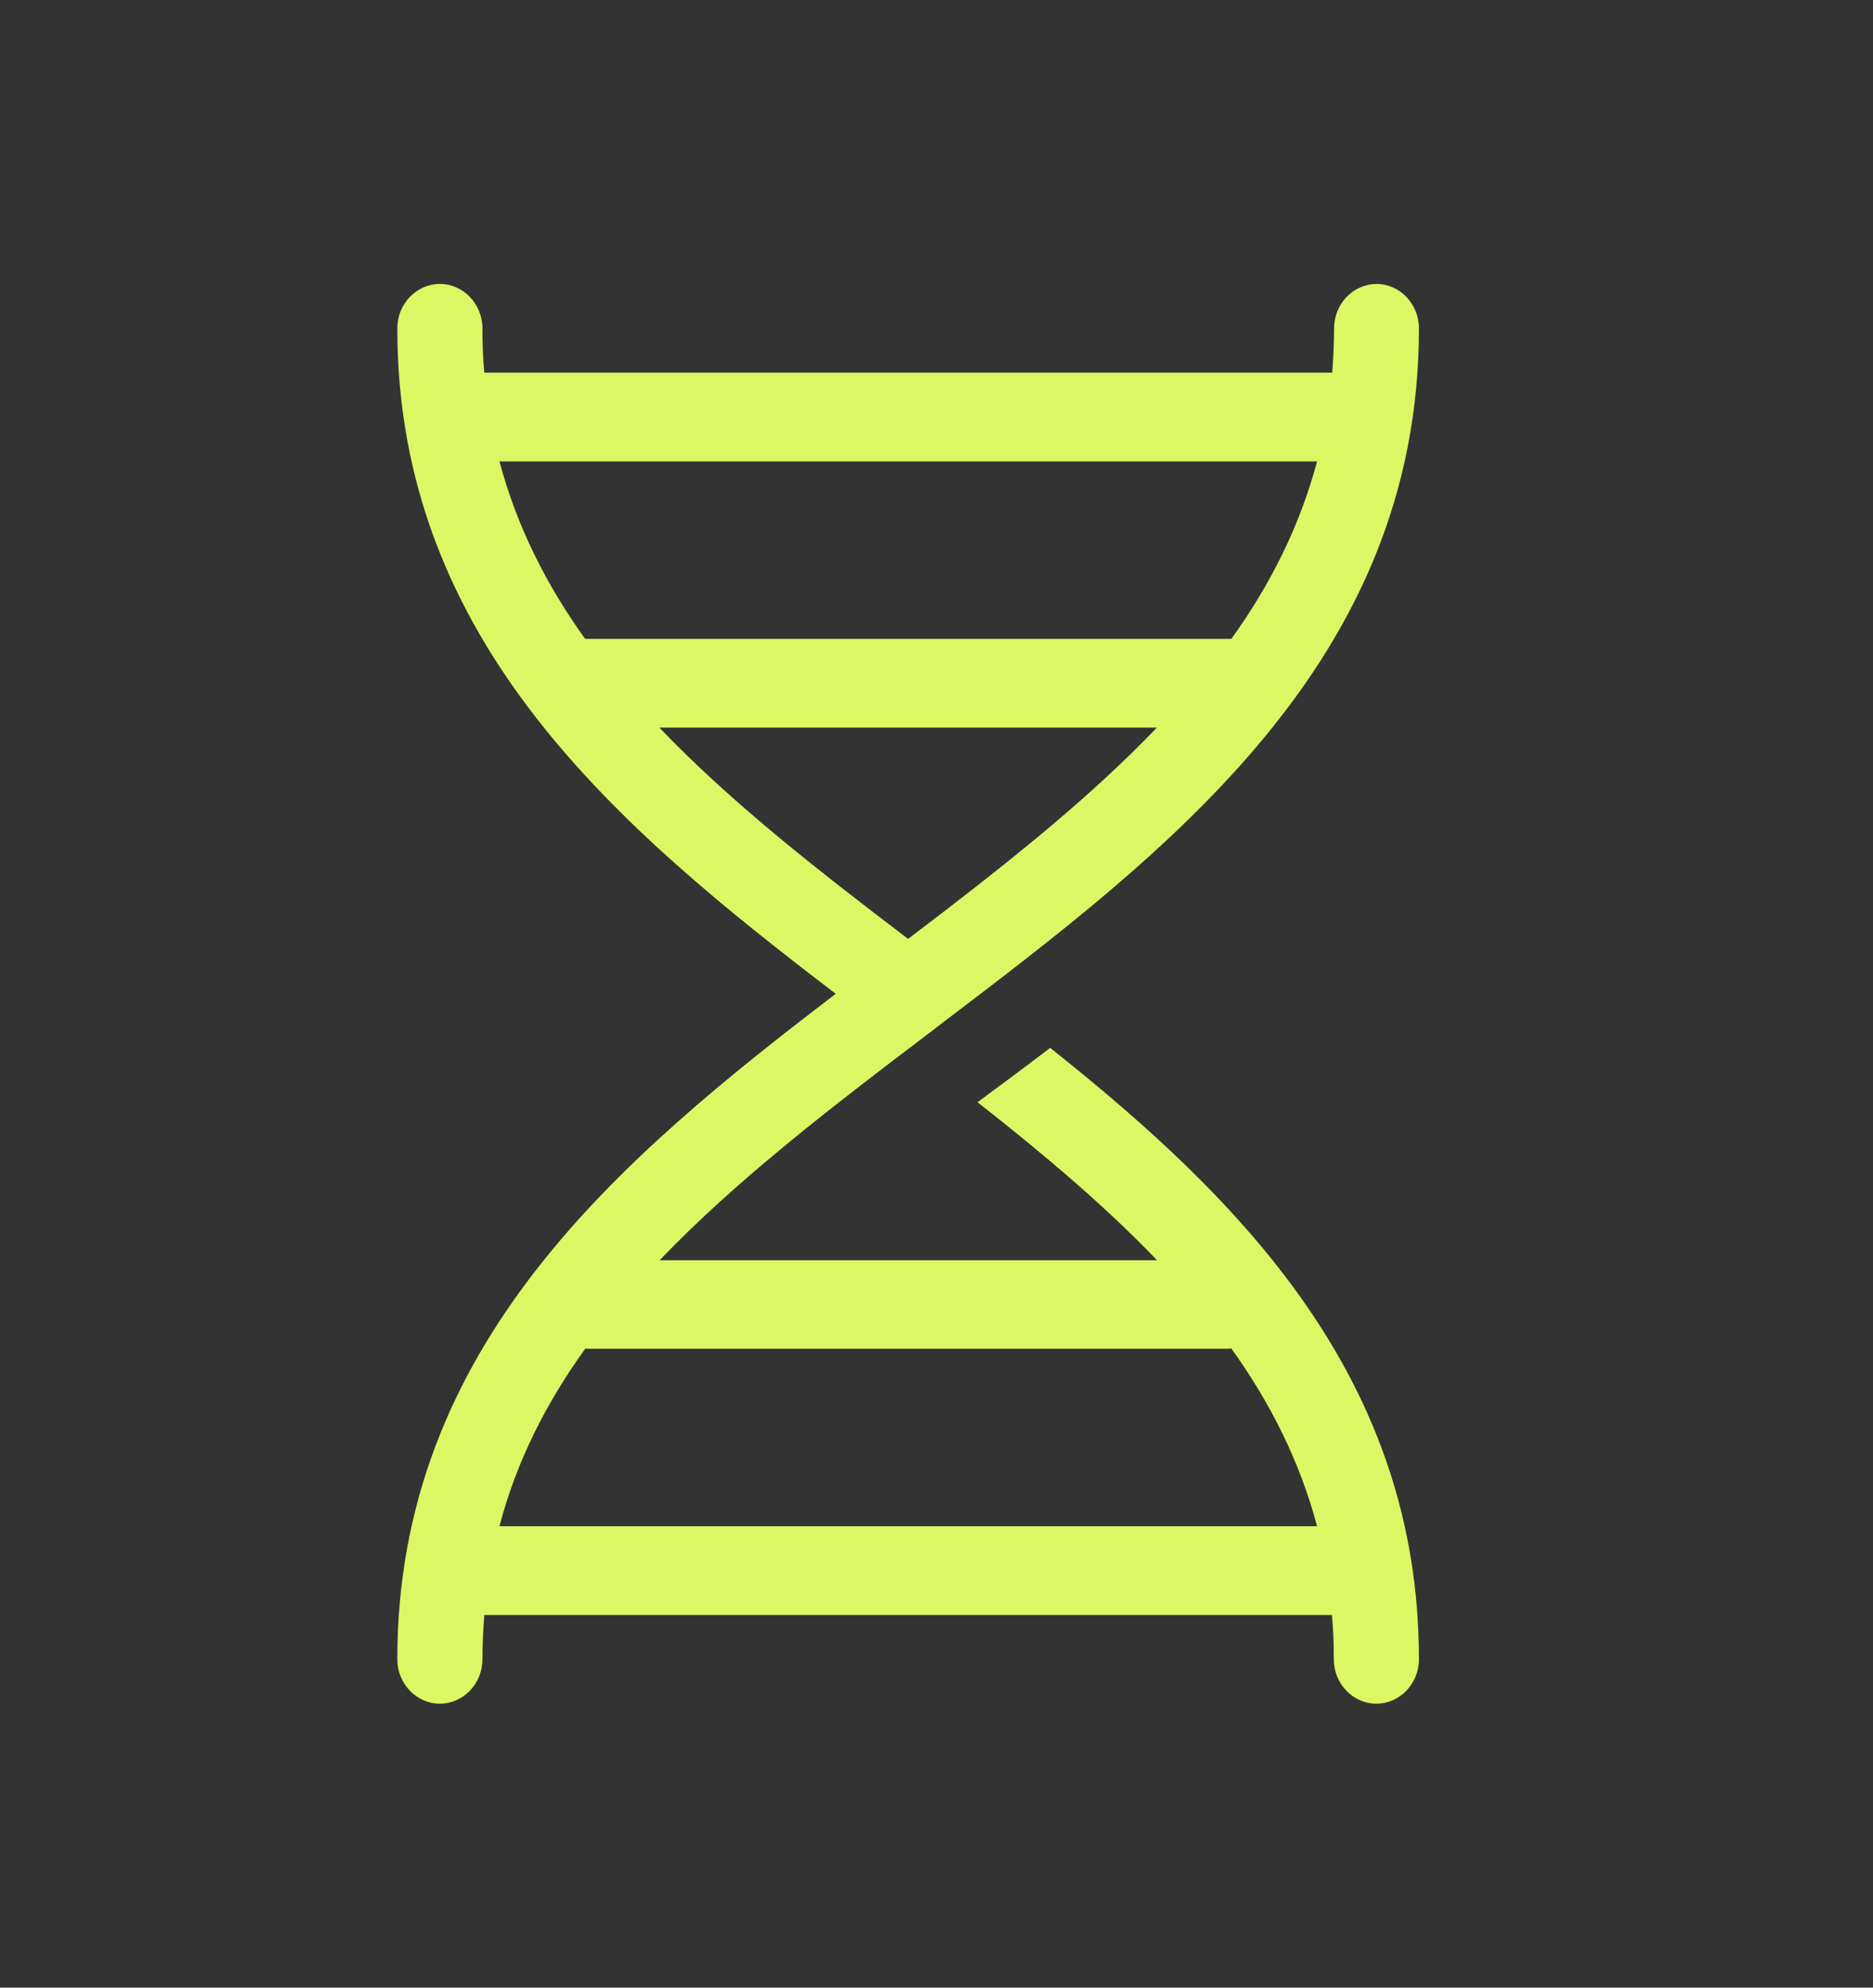 <svg width="33" height="35" viewBox="0 0 33 35" fill="none" xmlns="http://www.w3.org/2000/svg">
<rect x="0" y="0" width="33" height="35" fill="#333333" stroke="none"/>
<path d="M24.25 5C24.663 5 25 5.352 25 5.781C25 11.65 20.584 14.99 16.577 18.032L16.445 18.135C14.673 19.477 12.981 20.771 11.622 22.192H20.387C19.459 21.226 18.381 20.317 17.223 19.409C17.373 19.297 17.523 19.185 17.678 19.072C17.955 18.867 18.227 18.662 18.503 18.452C21.878 21.133 25 24.282 25 29.219C25 29.648 24.663 30 24.25 30C23.837 30 23.5 29.648 23.5 29.219C23.5 28.95 23.491 28.691 23.467 28.438H8.533C8.514 28.691 8.5 28.95 8.5 29.219C8.5 29.648 8.162 30 7.75 30C7.338 30 7 29.648 7 29.219C7 23.691 10.919 20.405 14.725 17.5C10.919 14.595 7 11.309 7 5.781C7 5.352 7.338 5 7.75 5C8.162 5 8.5 5.352 8.5 5.781C8.5 6.05 8.509 6.309 8.533 6.562H23.472C23.491 6.309 23.505 6.05 23.505 5.781C23.505 5.352 23.842 5 24.255 5H24.25ZM23.2 8.125H8.8C9.105 9.268 9.625 10.298 10.309 11.25H21.695C22.38 10.298 22.9 9.268 23.205 8.125H23.2ZM20.383 12.812H11.617C12.864 14.116 14.387 15.308 16 16.533C17.613 15.308 19.136 14.116 20.383 12.812ZM8.8 26.875H23.205C22.9 25.727 22.38 24.702 21.695 23.745C21.672 23.745 21.653 23.75 21.63 23.75H10.38C10.356 23.75 10.338 23.75 10.314 23.745C9.625 24.702 9.1 25.727 8.8 26.875Z" fill="#DCF764"/>
</svg>
